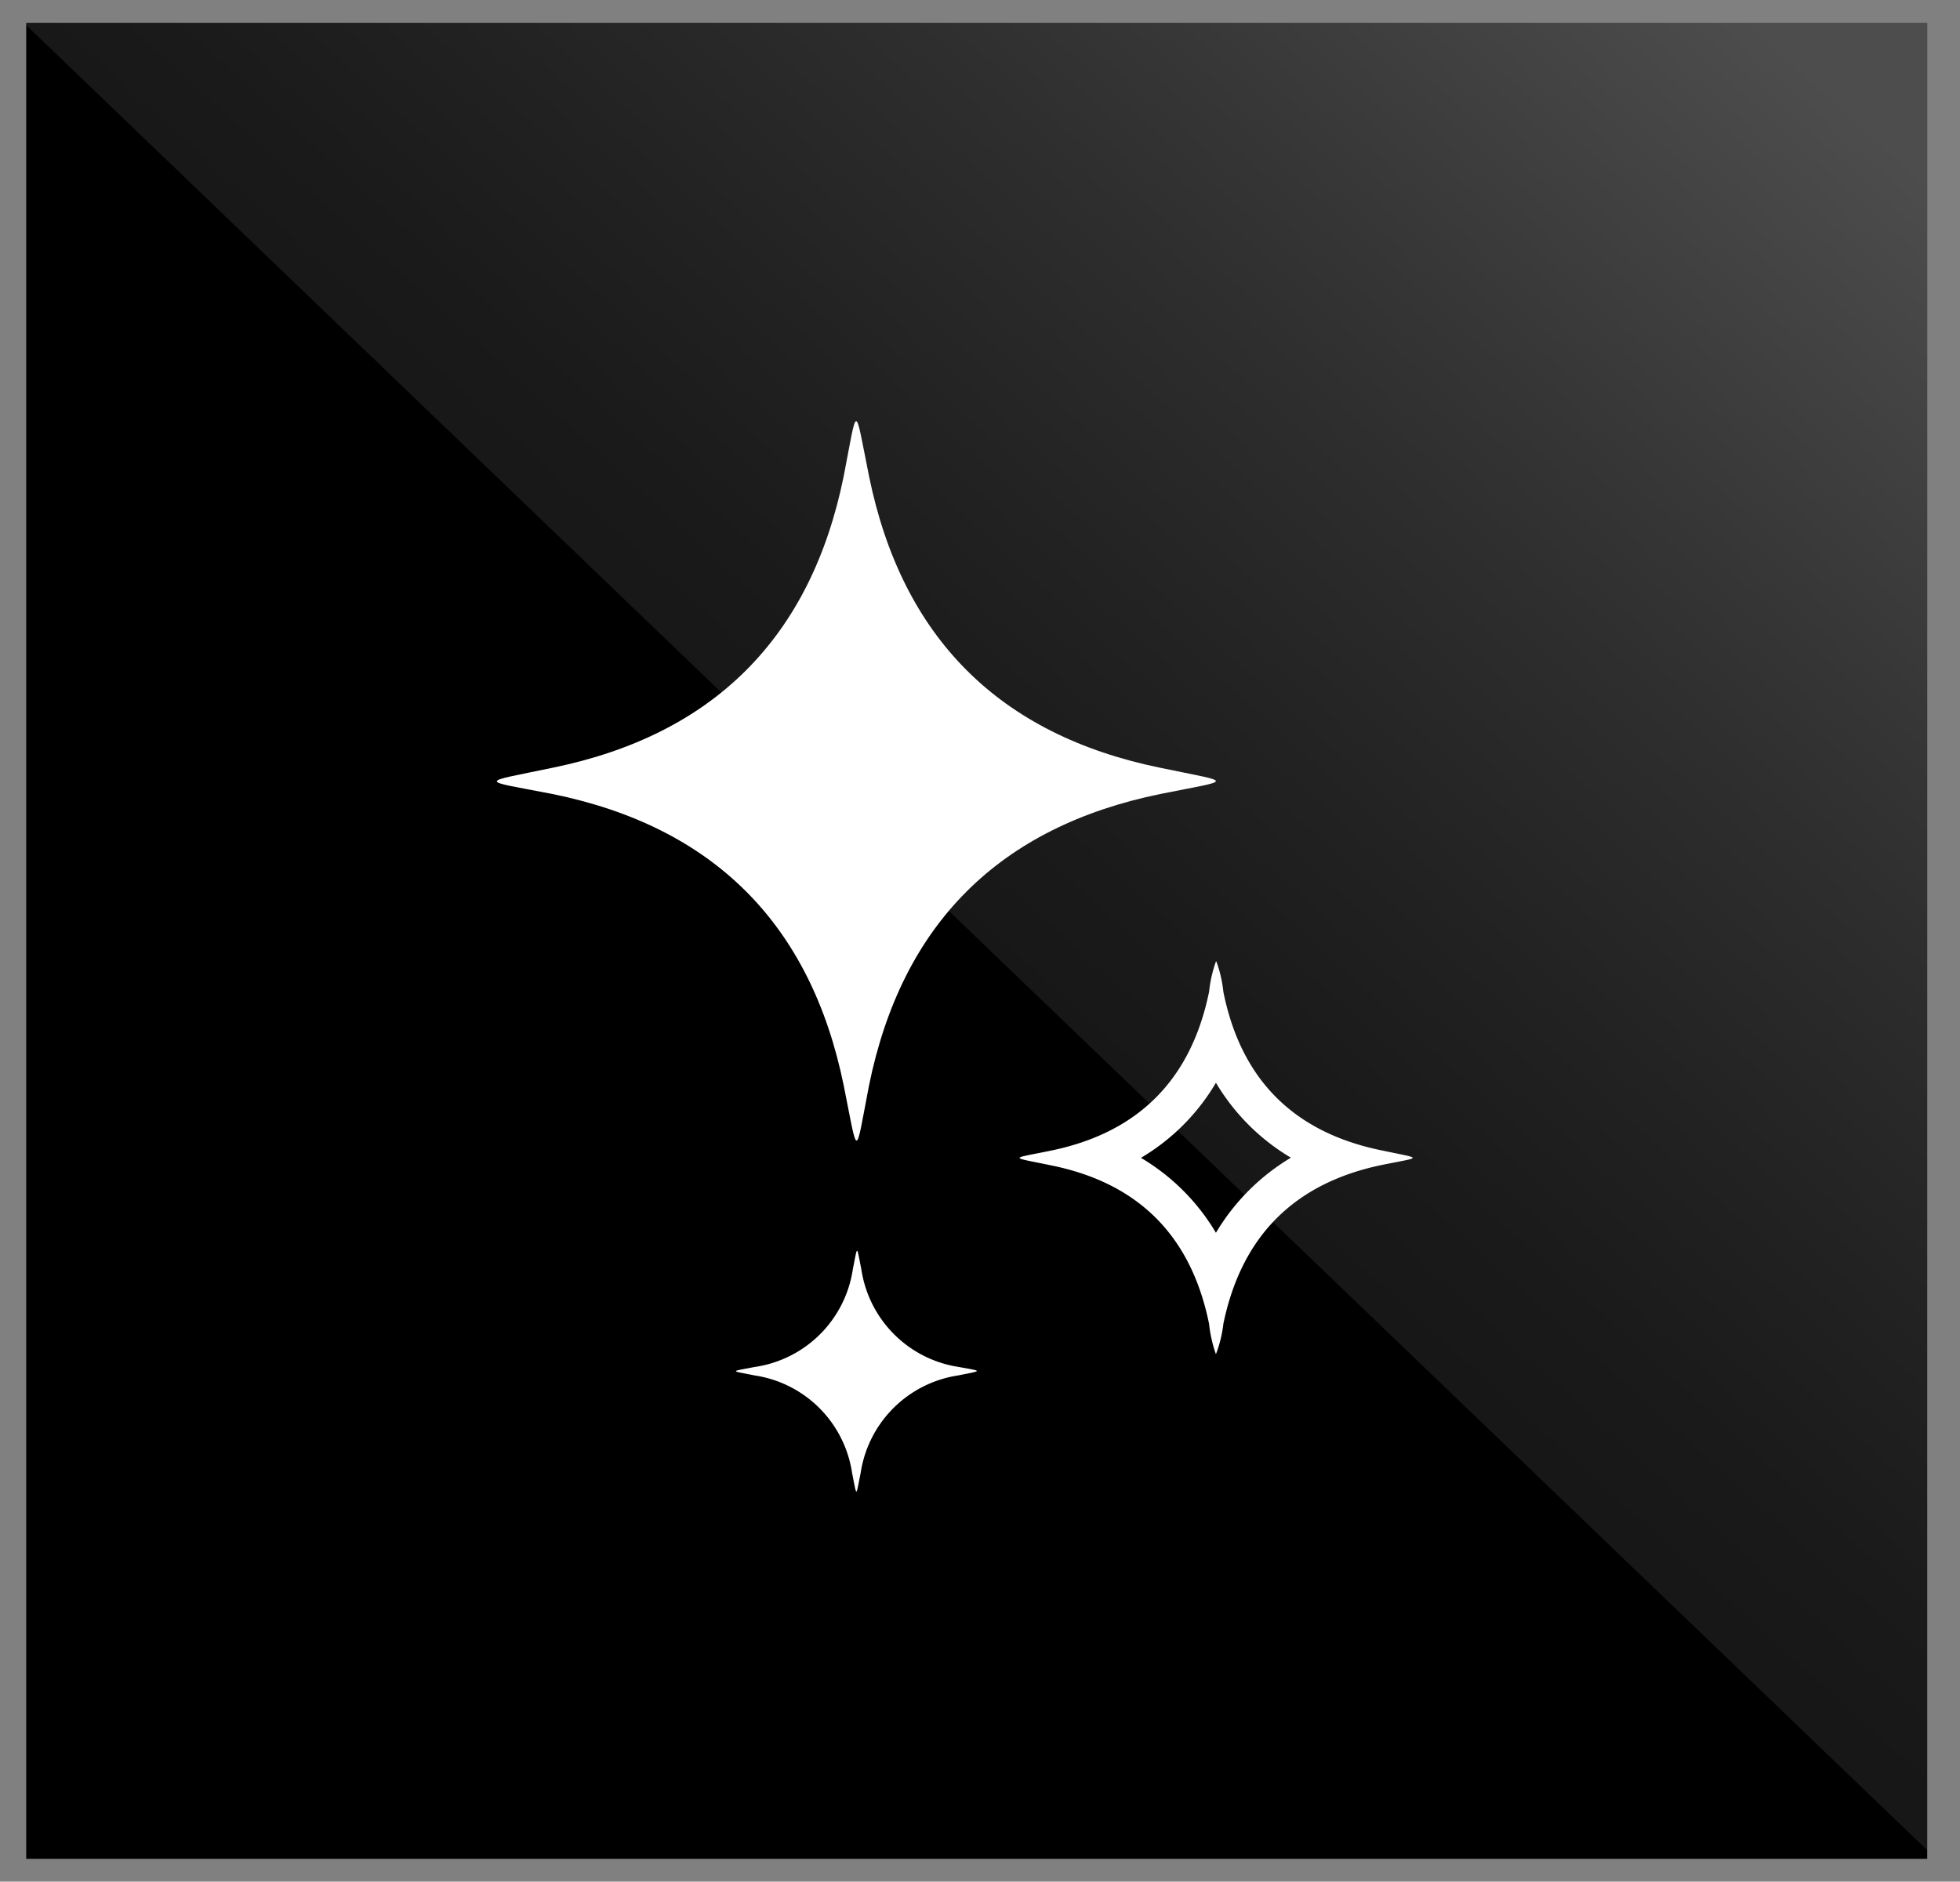 <svg id="Layer_1" data-name="Layer 1" xmlns="http://www.w3.org/2000/svg" xmlns:xlink="http://www.w3.org/1999/xlink" viewBox="0 0 137.53 132.06"><rect x="0" y="0" width="137.53" height="132.06" fill="#808080" stroke="none"/><defs><style>.cls-1{fill:none;}.cls-2{clip-path:url(#clip-path);}.cls-3{isolation:isolate;opacity:0.3;fill:url(#linear-gradient);}.cls-4{fill:#fff;}</style><clipPath id="clip-path" transform="translate(1.84 1.6)"><rect class="cls-1" width="133.39" height="128.86"/></clipPath><linearGradient id="linear-gradient" x1="-885.02" y1="600.89" x2="-884.53" y2="601.41" gradientTransform="matrix(137.52, 0, 0, -132.06, 121778.46, 79422.13)" gradientUnits="userSpaceOnUse"><stop offset="0" stop-color="#fff" stop-opacity="0.3"/><stop offset="0.1" stop-color="#fff" stop-opacity="0.34"/><stop offset="0.25" stop-color="#fff" stop-opacity="0.44"/><stop offset="0.46" stop-color="#fff" stop-opacity="0.6"/><stop offset="0.57" stop-color="#fff" stop-opacity="0.7"/><stop offset="0.87" stop-color="#fff"/><stop offset="0.99" stop-color="#fff"/></linearGradient></defs><rect x="1.84" y="1.6" width="133.39" height="128.86"/><g class="cls-2"><path class="cls-3" d="M135.69,130.46-1.84-1.6H134.78Z" transform="translate(1.84 1.6)"/></g><path class="cls-4" d="M79.6,54.12q-17,3.47-20.46,20.45c-1,5.17-.74,5.17-1.78,0q-3.48-17-20.46-20.45c-5.17-1-5.17-.75,0-1.83q17-3.47,20.46-20.46c1-5.16.74-5.16,1.78,0q3.48,17,20.46,20.46C84.77,53.37,84.77,53.08,79.6,54.12Z" transform="translate(1.84 1.6)"/><path class="cls-4" d="M83.48,74.39a15.05,15.05,0,0,0,5.26,5.26,15.17,15.17,0,0,0-5.26,5.27,15,15,0,0,0-5.26-5.26,14.92,14.92,0,0,0,5.26-5.27m0-8.51A9.17,9.17,0,0,0,83,68Q81.1,77.3,71.82,79.17c-2.82.58-2.82.41,0,1Q81.11,82,83,91.32a9.17,9.17,0,0,0,.48,2.12A8.7,8.7,0,0,0,84,91.32q1.91-9.27,11.17-11.17c2.82-.57,2.82-.4,0-1Q85.86,77.28,84,68a8.7,8.7,0,0,0-.49-2.12Z" transform="translate(1.84 1.6)"/><path class="cls-4" d="M65.4,94.93a8.15,8.15,0,0,0-6.85,6.85c-.35,1.73-.25,1.73-.6,0a8.13,8.13,0,0,0-6.85-6.85c-1.73-.35-1.73-.25,0-.59A8.14,8.14,0,0,0,58,87.49c.35-1.74.25-1.74.6,0a8.15,8.15,0,0,0,6.85,6.85C67.13,94.65,67.13,94.58,65.4,94.93Z" transform="translate(1.84 1.6)"/></svg>